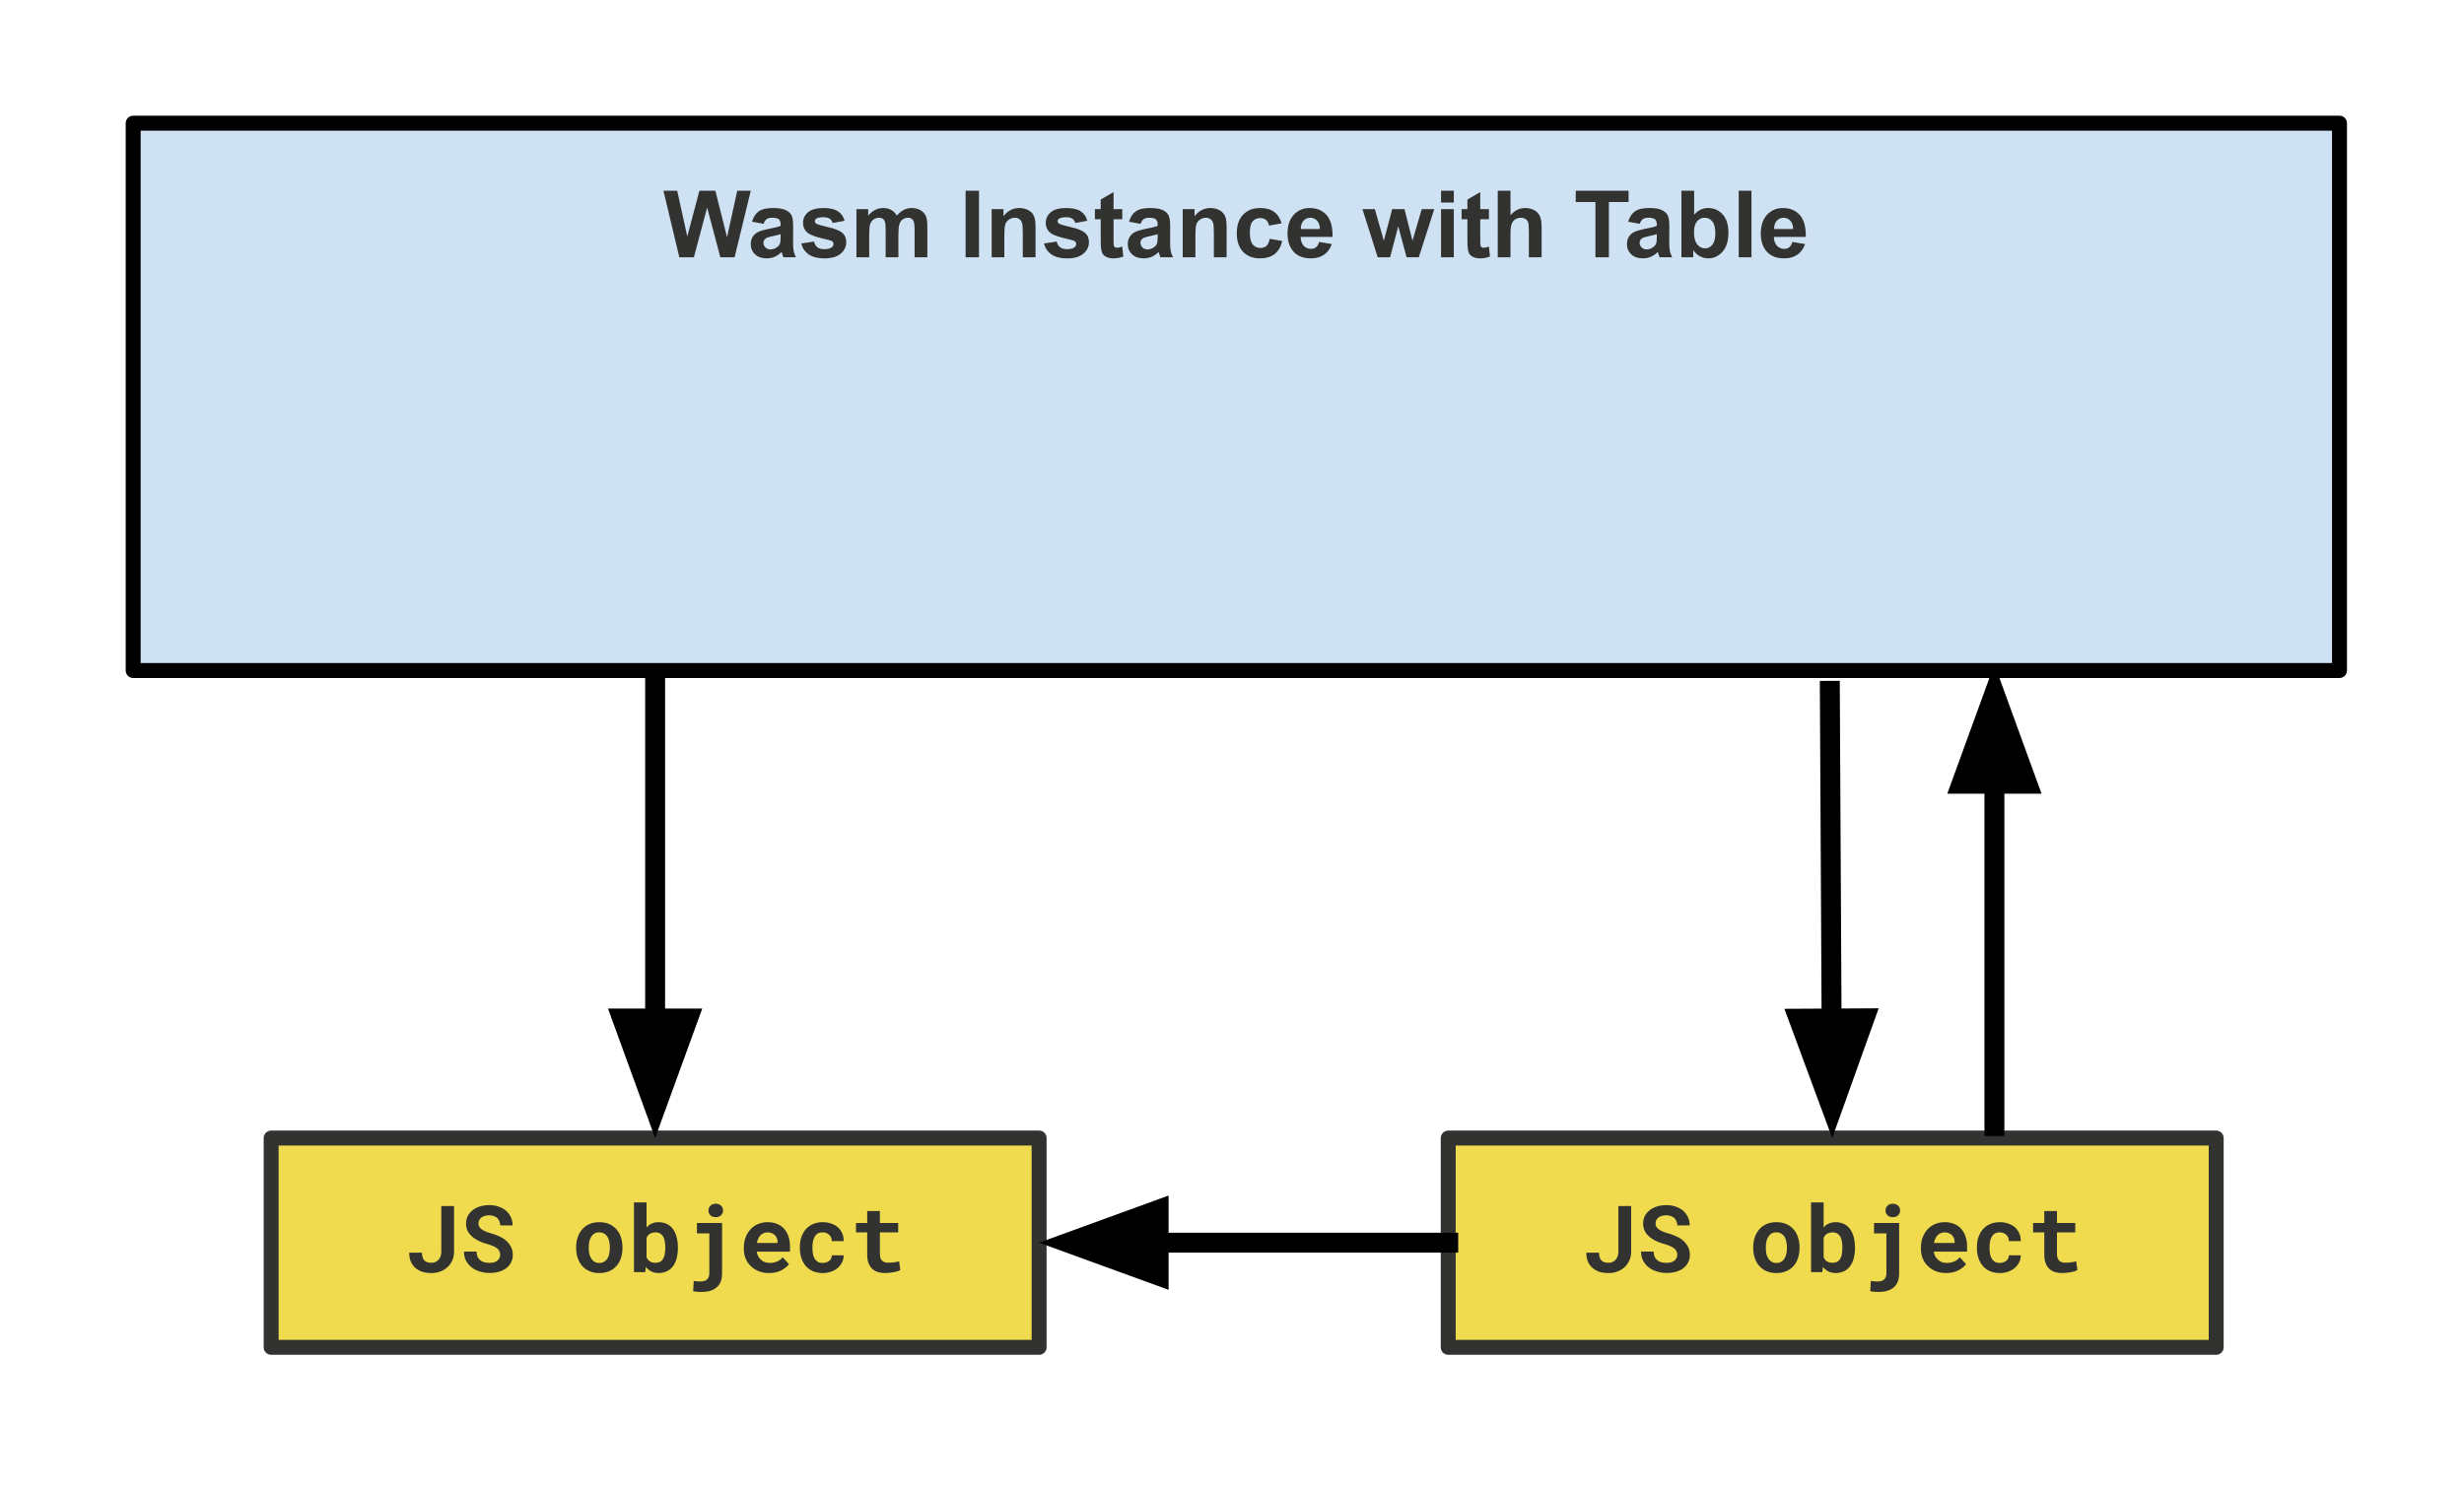 <?xml version="1.0" encoding="UTF-8" standalone="no"?>
<svg
   version="1.1"
   viewBox="0 0 494.66 299.927"
   fill="none"
   stroke="none"
   stroke-linecap="square"
   stroke-miterlimit="10"
   id="svg51"
   sodipodi:docname="cycle2.svg"
   width="494.66"
   height="299.927"
   inkscape:version="1.2.2 (b0a8486541, 2022-12-01)"
   xmlns:inkscape="http://www.inkscape.org/namespaces/inkscape"
   xmlns:sodipodi="http://sodipodi.sourceforge.net/DTD/sodipodi-0.dtd"
   xmlns="http://www.w3.org/2000/svg"
   xmlns:svg="http://www.w3.org/2000/svg">
  <defs
     id="defs55" />
  <sodipodi:namedview
     id="namedview53"
     pagecolor="#ffffff"
     bordercolor="#666666"
     borderopacity="1.0"
     inkscape:showpageshadow="2"
     inkscape:pageopacity="0.0"
     inkscape:pagecheckerboard="0"
     inkscape:deskcolor="#d1d1d1"
     showgrid="false"
     inkscape:zoom="1.1942822"
     inkscape:cx="286.78313"
     inkscape:cy="276.3166"
     inkscape:window-width="1920"
     inkscape:window-height="995"
     inkscape:window-x="0"
     inkscape:window-y="0"
     inkscape:window-maximized="1"
     inkscape:current-layer="svg51" />
  <clipPath
     id="p.0">
    <path
       d="M 0,0 H 800 V 600 H 0 Z"
       clip-rule="nonzero"
       id="path2" />
  </clipPath>
  <g
     clip-path="url(#p.0)"
     id="g49"
     transform="translate(-115.632,-23.506)">
    <path
       fill="#000000"
       fill-opacity="0"
       d="M 115.632,23.506 H 610.291 V 323.433 H 115.632 Z"
       fill-rule="evenodd"
       id="path5"
       style="stroke-width:0.556" />
    <path
       fill="#cfe2f3"
       d="M 142.367,48.241 H 585.297 V 158.131 H 142.367 Z"
       fill-rule="evenodd"
       id="path7" />
    <path
       stroke="#000000"
       stroke-width="3"
       stroke-linejoin="round"
       stroke-linecap="butt"
       d="M 142.367,48.241 H 585.297 V 158.131 H 142.367 Z"
       fill-rule="evenodd"
       id="path9" />
    <path
       fill="#323330"
       d="m 252.011,75.161 -3.188,-13.359 h 2.766 l 2.016,9.172 2.438,-9.172 h 3.203 l 2.344,9.328 2.047,-9.328 h 2.719 l -3.25,13.359 h -2.859 l -2.656,-9.984 -2.656,9.984 z m 16.916,-6.719 -2.328,-0.422 q 0.406,-1.406 1.359,-2.078 0.953,-0.672 2.844,-0.672 1.703,0 2.547,0.406 0.844,0.406 1.172,1.031 0.344,0.625 0.344,2.281 l -0.016,3 q 0,1.266 0.109,1.875 0.125,0.609 0.469,1.297 h -2.531 q -0.109,-0.25 -0.25,-0.75 -0.062,-0.234 -0.094,-0.312 -0.656,0.641 -1.406,0.969 -0.734,0.312 -1.594,0.312 -1.484,0 -2.344,-0.812 -0.859,-0.812 -0.859,-2.047 0,-0.828 0.391,-1.469 0.391,-0.641 1.094,-0.969 0.703,-0.344 2.031,-0.609 1.797,-0.328 2.484,-0.625 v -0.25 q 0,-0.75 -0.359,-1.062 -0.359,-0.312 -1.375,-0.312 -0.688,0 -1.078,0.281 -0.375,0.266 -0.609,0.938 z m 3.422,2.078 q -0.484,0.156 -1.562,0.391 -1.062,0.219 -1.391,0.438 -0.5,0.359 -0.5,0.906 0,0.531 0.406,0.938 0.406,0.391 1.016,0.391 0.703,0 1.328,-0.469 0.469,-0.344 0.609,-0.844 0.094,-0.328 0.094,-1.25 z m 4.141,1.875 2.562,-0.391 q 0.172,0.75 0.672,1.141 0.5,0.391 1.406,0.391 0.984,0 1.484,-0.375 0.344,-0.25 0.344,-0.672 0,-0.297 -0.188,-0.484 -0.188,-0.188 -0.859,-0.344 -3.094,-0.688 -3.922,-1.25 -1.141,-0.781 -1.141,-2.172 0,-1.266 0.984,-2.109 1,-0.859 3.078,-0.859 1.984,0 2.953,0.656 0.969,0.641 1.328,1.906 l -2.406,0.438 q -0.156,-0.562 -0.594,-0.859 -0.422,-0.297 -1.234,-0.297 -1,0 -1.438,0.281 -0.297,0.203 -0.297,0.516 0,0.266 0.25,0.469 0.344,0.25 2.391,0.719 2.047,0.453 2.859,1.141 0.797,0.672 0.797,1.891 0,1.344 -1.109,2.297 -1.109,0.953 -3.281,0.953 -1.984,0 -3.141,-0.797 -1.141,-0.812 -1.5,-2.188 z m 11.079,-6.906 h 2.359 v 1.312 q 1.266,-1.531 3.016,-1.531 0.938,0 1.609,0.391 0.688,0.375 1.125,1.141 0.641,-0.766 1.375,-1.141 0.75,-0.391 1.578,-0.391 1.062,0 1.797,0.438 0.75,0.422 1.109,1.266 0.266,0.625 0.266,2 v 6.188 h -2.562 v -5.531 q 0,-1.438 -0.266,-1.859 -0.344,-0.547 -1.094,-0.547 -0.531,0 -1.016,0.328 -0.469,0.328 -0.672,0.969 -0.203,0.625 -0.203,2 v 4.641 h -2.562 v -5.297 q 0,-1.422 -0.141,-1.828 -0.141,-0.406 -0.422,-0.609 -0.281,-0.203 -0.781,-0.203 -0.594,0 -1.062,0.328 -0.469,0.312 -0.688,0.922 -0.203,0.594 -0.203,1.984 v 4.703 h -2.562 z m 21.912,9.672 V 61.802 h 2.688 V 75.161 Z m 14.043,0 h -2.562 v -4.938 q 0,-1.562 -0.172,-2.016 -0.156,-0.469 -0.531,-0.719 -0.359,-0.266 -0.875,-0.266 -0.672,0 -1.203,0.375 -0.531,0.359 -0.734,0.969 -0.188,0.594 -0.188,2.219 v 4.375 h -2.547 v -9.672 h 2.375 v 1.422 q 1.266,-1.641 3.188,-1.641 0.844,0 1.547,0.312 0.703,0.297 1.062,0.781 0.359,0.469 0.5,1.078 0.141,0.594 0.141,1.703 z m 1.693,-2.766 2.562,-0.391 q 0.172,0.75 0.672,1.141 0.5,0.391 1.406,0.391 0.984,0 1.484,-0.375 0.344,-0.25 0.344,-0.672 0,-0.297 -0.188,-0.484 -0.188,-0.188 -0.859,-0.344 -3.094,-0.688 -3.922,-1.25 -1.141,-0.781 -1.141,-2.172 0,-1.266 0.984,-2.109 1,-0.859 3.078,-0.859 1.984,0 2.953,0.656 0.969,0.641 1.328,1.906 l -2.406,0.438 q -0.156,-0.562 -0.594,-0.859 -0.422,-0.297 -1.234,-0.297 -1,0 -1.438,0.281 -0.297,0.203 -0.297,0.516 0,0.266 0.25,0.469 0.344,0.25 2.391,0.719 2.047,0.453 2.859,1.141 0.797,0.672 0.797,1.891 0,1.344 -1.109,2.297 -1.109,0.953 -3.281,0.953 -1.984,0 -3.141,-0.797 -1.141,-0.812 -1.5,-2.188 z m 15.719,-6.906 v 2.031 h -1.75 v 3.906 q 0,1.188 0.047,1.391 0.047,0.188 0.219,0.312 0.188,0.125 0.438,0.125 0.359,0 1.031,-0.25 l 0.219,2 q -0.891,0.375 -2.016,0.375 -0.703,0 -1.266,-0.234 -0.547,-0.234 -0.812,-0.594 -0.25,-0.375 -0.344,-1 -0.094,-0.453 -0.094,-1.812 v -4.219 h -1.172 v -2.031 h 1.172 V 63.568 l 2.578,-1.5 v 3.422 z m 3.681,2.953 -2.328,-0.422 q 0.406,-1.406 1.359,-2.078 0.953,-0.672 2.844,-0.672 1.703,0 2.547,0.406 0.844,0.406 1.172,1.031 0.344,0.625 0.344,2.281 l -0.016,3 q 0,1.266 0.109,1.875 0.125,0.609 0.469,1.297 h -2.531 q -0.109,-0.25 -0.25,-0.75 -0.062,-0.234 -0.094,-0.312 -0.656,0.641 -1.406,0.969 -0.734,0.312 -1.594,0.312 -1.484,0 -2.344,-0.812 -0.859,-0.812 -0.859,-2.047 0,-0.828 0.391,-1.469 0.391,-0.641 1.094,-0.969 0.703,-0.344 2.031,-0.609 1.797,-0.328 2.484,-0.625 v -0.25 q 0,-0.75 -0.359,-1.062 -0.359,-0.312 -1.375,-0.312 -0.688,0 -1.078,0.281 -0.375,0.266 -0.609,0.938 z m 3.422,2.078 q -0.484,0.156 -1.562,0.391 -1.062,0.219 -1.391,0.438 -0.5,0.359 -0.5,0.906 0,0.531 0.406,0.938 0.406,0.391 1.016,0.391 0.703,0 1.328,-0.469 0.469,-0.344 0.609,-0.844 0.094,-0.328 0.094,-1.25 z m 13.844,4.641 h -2.562 v -4.938 q 0,-1.562 -0.172,-2.016 -0.156,-0.469 -0.531,-0.719 -0.359,-0.266 -0.875,-0.266 -0.672,0 -1.203,0.375 -0.531,0.359 -0.734,0.969 -0.188,0.594 -0.188,2.219 v 4.375 h -2.547 v -9.672 h 2.375 v 1.422 q 1.266,-1.641 3.188,-1.641 0.844,0 1.547,0.312 0.703,0.297 1.062,0.781 0.359,0.469 0.5,1.078 0.141,0.594 0.141,1.703 z m 11.037,-6.812 -2.531,0.453 q -0.125,-0.75 -0.578,-1.125 -0.453,-0.391 -1.172,-0.391 -0.953,0 -1.531,0.656 -0.562,0.656 -0.562,2.203 0,1.734 0.578,2.438 0.578,0.703 1.547,0.703 0.734,0 1.203,-0.406 0.469,-0.422 0.656,-1.422 l 2.516,0.422 q -0.391,1.734 -1.516,2.625 -1.109,0.875 -2.969,0.875 -2.125,0 -3.391,-1.328 -1.25,-1.344 -1.25,-3.719 0,-2.391 1.266,-3.719 1.266,-1.344 3.422,-1.344 1.766,0 2.797,0.766 1.047,0.75 1.516,2.312 z m 7.532,3.734 L 383,72.505 q -0.484,1.406 -1.547,2.141 -1.062,0.734 -2.656,0.734 -2.516,0 -3.734,-1.656 -0.953,-1.312 -0.953,-3.328 0,-2.406 1.25,-3.766 1.266,-1.359 3.188,-1.359 2.156,0 3.406,1.422 1.25,1.422 1.188,4.375 h -6.406 q 0.031,1.141 0.609,1.781 0.594,0.625 1.484,0.625 0.594,0 1,-0.328 0.422,-0.328 0.625,-1.062 z m 0.156,-2.594 q -0.031,-1.109 -0.578,-1.688 -0.547,-0.578 -1.328,-0.578 -0.844,0 -1.391,0.609 -0.547,0.609 -0.531,1.656 z m 11.606,5.672 -3.062,-9.672 h 2.484 l 1.812,6.344 1.672,-6.344 h 2.469 l 1.609,6.344 1.859,-6.344 h 2.516 l -3.109,9.672 h -2.453 l -1.672,-6.219 -1.641,6.219 z m 12.715,-10.984 v -2.375 h 2.562 v 2.375 z m 0,10.984 v -9.672 h 2.562 v 9.672 z m 9.621,-9.672 v 2.031 h -1.75 v 3.906 q 0,1.188 0.047,1.391 0.047,0.188 0.219,0.312 0.188,0.125 0.438,0.125 0.359,0 1.031,-0.25 l 0.219,2 q -0.891,0.375 -2.016,0.375 -0.703,0 -1.266,-0.234 -0.547,-0.234 -0.812,-0.594 -0.25,-0.375 -0.344,-1 -0.094,-0.453 -0.094,-1.812 v -4.219 h -1.172 v -2.031 h 1.172 V 63.568 l 2.578,-1.5 v 3.422 z m 4.322,-3.688 v 4.922 q 1.234,-1.453 2.953,-1.453 0.891,0 1.594,0.328 0.719,0.328 1.078,0.844 0.359,0.5 0.484,1.125 0.141,0.609 0.141,1.922 v 5.672 h -2.562 v -5.109 q 0,-1.516 -0.156,-1.922 -0.141,-0.422 -0.516,-0.656 -0.359,-0.25 -0.906,-0.25 -0.641,0 -1.141,0.312 -0.5,0.312 -0.734,0.938 -0.234,0.625 -0.234,1.844 v 4.844 h -2.562 V 61.802 Z M 435.921,75.161 V 64.068 h -3.953 v -2.266 h 10.609 v 2.266 h -3.953 v 11.094 z m 8.901,-6.719 -2.328,-0.422 q 0.406,-1.406 1.359,-2.078 0.953,-0.672 2.844,-0.672 1.703,0 2.547,0.406 0.844,0.406 1.172,1.031 0.344,0.625 0.344,2.281 l -0.016,3 q 0,1.266 0.109,1.875 0.125,0.609 0.469,1.297 h -2.531 q -0.109,-0.25 -0.25,-0.75 -0.062,-0.234 -0.094,-0.312 -0.656,0.641 -1.406,0.969 -0.734,0.312 -1.594,0.312 -1.484,0 -2.344,-0.812 -0.859,-0.812 -0.859,-2.047 0,-0.828 0.391,-1.469 0.391,-0.641 1.094,-0.969 0.703,-0.344 2.031,-0.609 1.797,-0.328 2.484,-0.625 v -0.25 q 0,-0.75 -0.359,-1.062 -0.359,-0.312 -1.375,-0.312 -0.688,0 -1.078,0.281 -0.375,0.266 -0.609,0.938 z m 3.422,2.078 q -0.484,0.156 -1.562,0.391 -1.062,0.219 -1.391,0.438 -0.5,0.359 -0.5,0.906 0,0.531 0.406,0.938 0.406,0.391 1.016,0.391 0.703,0 1.328,-0.469 0.469,-0.344 0.609,-0.844 0.094,-0.328 0.094,-1.25 z m 4.938,4.641 V 61.802 h 2.562 v 4.812 q 1.172,-1.344 2.797,-1.344 1.766,0 2.922,1.281 1.156,1.281 1.156,3.672 0,2.484 -1.188,3.828 -1.172,1.328 -2.859,1.328 -0.828,0 -1.641,-0.406 -0.797,-0.422 -1.375,-1.234 v 1.422 z m 2.531,-5.047 q 0,1.5 0.484,2.219 0.656,1.031 1.766,1.031 0.844,0 1.438,-0.719 0.594,-0.734 0.594,-2.297 0,-1.656 -0.609,-2.391 -0.594,-0.734 -1.531,-0.734 -0.922,0 -1.531,0.719 -0.609,0.719 -0.609,2.172 z m 8.974,5.047 V 61.802 h 2.562 V 75.161 Z m 10.777,-3.078 2.547,0.422 q -0.484,1.406 -1.547,2.141 -1.062,0.734 -2.656,0.734 -2.516,0 -3.734,-1.656 -0.953,-1.312 -0.953,-3.328 0,-2.406 1.25,-3.766 1.266,-1.359 3.188,-1.359 2.156,0 3.406,1.422 1.25,1.422 1.188,4.375 h -6.406 q 0.031,1.141 0.609,1.781 0.594,0.625 1.484,0.625 0.594,0 1,-0.328 0.422,-0.328 0.625,-1.062 z m 0.156,-2.594 q -0.031,-1.109 -0.578,-1.688 -0.547,-0.578 -1.328,-0.578 -0.844,0 -1.391,0.609 -0.547,0.609 -0.531,1.656 z"
       fill-rule="nonzero"
       id="path11" />
    <path
       fill="#f0db4f"
       d="m 170.066,252 h 154.173 v 42.016 H 170.066 Z"
       fill-rule="evenodd"
       id="path13" />
    <path
       stroke="#323330"
       stroke-width="3"
       stroke-linejoin="round"
       stroke-linecap="butt"
       d="m 170.066,252 h 154.173 v 42.016 H 170.066 Z"
       fill-rule="evenodd"
       id="path15" />
    <path
       fill="#323330"
       d="m 204.225,265.654 v 9.188 q 0,0.469 -0.141,0.875 -0.141,0.406 -0.391,0.703 -0.266,0.281 -0.625,0.453 -0.359,0.172 -0.797,0.172 -0.547,0 -0.938,-0.141 -0.375,-0.156 -0.625,-0.453 -0.172,-0.25 -0.266,-0.594 -0.094,-0.359 -0.094,-0.844 h -2.562 q 0,1.031 0.328,1.797 0.328,0.766 0.922,1.266 0.578,0.516 1.391,0.781 0.828,0.25 1.844,0.25 0.938,0 1.766,-0.312 0.828,-0.312 1.438,-0.875 0.609,-0.562 0.953,-1.344 0.359,-0.781 0.359,-1.734 v -9.188 z m 11.821,9.797 q 0,0.359 -0.156,0.656 -0.141,0.297 -0.406,0.5 -0.281,0.219 -0.672,0.344 -0.391,0.109 -0.906,0.109 -0.578,0 -1.062,-0.125 -0.469,-0.125 -0.797,-0.406 -0.359,-0.266 -0.547,-0.688 -0.188,-0.438 -0.203,-1.047 h -2.516 q 0,1.031 0.391,1.797 0.406,0.766 1.078,1.328 0.719,0.578 1.688,0.875 0.984,0.297 1.969,0.297 1.016,0 1.859,-0.234 0.859,-0.25 1.484,-0.719 0.625,-0.469 0.969,-1.141 0.359,-0.688 0.359,-1.562 0,-1 -0.469,-1.781 -0.469,-0.781 -1.25,-1.359 -0.516,-0.359 -1.141,-0.625 -0.625,-0.281 -1.297,-0.469 -0.641,-0.172 -1.156,-0.375 -0.5,-0.203 -0.844,-0.438 -0.359,-0.234 -0.547,-0.531 -0.188,-0.312 -0.188,-0.688 0,-0.359 0.141,-0.656 0.141,-0.312 0.406,-0.531 0.281,-0.219 0.672,-0.344 0.406,-0.125 0.906,-0.125 0.562,0 0.969,0.156 0.422,0.141 0.703,0.406 0.266,0.281 0.406,0.656 0.156,0.375 0.172,0.812 h 2.484 q 0,-0.891 -0.344,-1.641 -0.344,-0.75 -0.953,-1.297 -0.625,-0.531 -1.484,-0.828 -0.859,-0.312 -1.906,-0.312 -1,0 -1.859,0.266 -0.859,0.266 -1.484,0.75 -0.625,0.484 -0.984,1.172 -0.344,0.672 -0.344,1.516 0,0.719 0.266,1.344 0.266,0.625 0.797,1.125 0.531,0.516 1.359,0.953 0.828,0.422 1.938,0.719 0.703,0.188 1.172,0.422 0.484,0.219 0.797,0.484 0.281,0.266 0.406,0.578 0.125,0.312 0.125,0.656 z m 15.251,-1.547 v 0.188 q 0,1.078 0.312,2 0.312,0.922 0.906,1.594 0.594,0.672 1.453,1.047 0.875,0.375 2,0.375 1.094,0 1.953,-0.375 0.875,-0.375 1.469,-1.047 0.594,-0.672 0.891,-1.594 0.312,-0.922 0.312,-2 v -0.188 q 0,-1.078 -0.312,-1.984 -0.297,-0.922 -0.891,-1.594 -0.609,-0.688 -1.469,-1.062 -0.859,-0.375 -1.984,-0.375 -1.109,0 -1.969,0.375 -0.859,0.375 -1.453,1.062 -0.594,0.672 -0.906,1.594 -0.312,0.906 -0.312,1.984 z m 2.531,0.188 v -0.188 q 0,-0.609 0.109,-1.141 0.125,-0.547 0.391,-0.953 0.25,-0.406 0.641,-0.641 0.406,-0.234 0.969,-0.234 0.578,0 0.969,0.234 0.406,0.234 0.672,0.641 0.234,0.406 0.359,0.953 0.125,0.531 0.125,1.141 v 0.188 q 0,0.625 -0.125,1.172 -0.125,0.531 -0.359,0.938 -0.266,0.406 -0.672,0.641 -0.391,0.234 -0.938,0.234 -0.578,0 -0.984,-0.234 -0.406,-0.234 -0.656,-0.641 -0.266,-0.406 -0.391,-0.938 -0.109,-0.547 -0.109,-1.172 z m 17.899,0 v -0.188 q 0,-0.891 -0.172,-1.672 -0.156,-0.797 -0.484,-1.422 -0.203,-0.391 -0.484,-0.719 -0.266,-0.344 -0.609,-0.578 -0.422,-0.297 -0.953,-0.453 -0.531,-0.172 -1.172,-0.172 -0.453,0 -0.859,0.094 -0.391,0.094 -0.734,0.281 -0.234,0.125 -0.453,0.312 -0.203,0.172 -0.375,0.375 v -5.031 h -2.531 v 14 h 2.266 l 0.125,-1.047 q 0.156,0.203 0.328,0.375 0.172,0.156 0.375,0.297 0.375,0.281 0.844,0.422 0.469,0.141 1.047,0.141 0.625,0 1.141,-0.172 0.531,-0.156 0.953,-0.453 0.453,-0.312 0.797,-0.797 0.344,-0.484 0.562,-1.078 0.188,-0.531 0.281,-1.172 0.109,-0.641 0.109,-1.344 z m -2.531,-0.188 v 0.188 q 0,0.375 -0.047,0.734 -0.031,0.359 -0.094,0.656 -0.094,0.406 -0.281,0.734 -0.172,0.328 -0.453,0.531 -0.203,0.141 -0.484,0.219 -0.266,0.078 -0.594,0.078 -0.391,0 -0.703,-0.078 -0.297,-0.094 -0.531,-0.266 -0.188,-0.141 -0.328,-0.328 -0.141,-0.188 -0.25,-0.406 v -3.938 q 0.078,-0.172 0.172,-0.312 0.109,-0.156 0.219,-0.281 0.25,-0.234 0.594,-0.359 0.344,-0.141 0.812,-0.141 0.328,0 0.594,0.078 0.266,0.078 0.469,0.234 0.328,0.25 0.484,0.547 0.156,0.297 0.266,0.672 0.078,0.312 0.109,0.688 0.047,0.359 0.047,0.75 z m 6.352,-4.844 v 2.078 h 2.484 v 8.016 q 0,0.469 -0.141,0.781 -0.125,0.312 -0.359,0.5 -0.234,0.203 -0.562,0.281 -0.312,0.078 -0.688,0.078 -0.094,0 -0.281,0 -0.188,0 -0.375,-0.031 -0.219,0 -0.422,-0.031 -0.188,-0.016 -0.297,-0.047 l -0.125,2.062 q 0.172,0.031 0.328,0.062 0.172,0.031 0.344,0.047 0.234,0.031 0.469,0.031 0.25,0.016 0.484,0.016 1,0 1.766,-0.219 0.781,-0.219 1.312,-0.688 0.547,-0.453 0.828,-1.156 0.281,-0.703 0.281,-1.688 v -10.094 z m 2.313,-2.516 q 0,0.578 0.391,0.969 0.406,0.375 1.062,0.375 0.672,0 1.062,-0.375 0.406,-0.375 0.406,-0.969 0,-0.594 -0.406,-0.969 -0.391,-0.391 -1.062,-0.391 -0.672,0 -1.062,0.406 -0.391,0.391 -0.391,0.953 z m 12.149,12.562 q 1.438,0 2.484,-0.547 1.047,-0.562 1.531,-1.25 l -1.266,-1.375 q -0.438,0.578 -1.141,0.859 -0.703,0.281 -1.453,0.281 -0.531,0 -0.984,-0.156 -0.438,-0.172 -0.781,-0.484 -0.328,-0.281 -0.531,-0.641 -0.203,-0.359 -0.328,-0.953 v -0.031 h 6.688 v -1.078 q 0,-1.078 -0.312,-1.969 -0.297,-0.906 -0.875,-1.547 -0.578,-0.641 -1.422,-0.984 -0.828,-0.344 -1.891,-0.344 -1.031,0 -1.906,0.375 -0.875,0.359 -1.5,1.031 -0.641,0.688 -1,1.625 -0.359,0.922 -0.359,2.047 v 0.375 q 0,0.984 0.359,1.859 0.359,0.875 1.031,1.5 0.656,0.656 1.578,1.031 0.938,0.375 2.078,0.375 z m -0.297,-8.172 q 0.484,0 0.844,0.156 0.375,0.141 0.625,0.391 0.266,0.266 0.406,0.625 0.141,0.359 0.141,0.75 v 0.203 h -4.141 q 0.078,-0.484 0.266,-0.875 0.188,-0.391 0.453,-0.672 0.266,-0.281 0.625,-0.422 0.359,-0.156 0.781,-0.156 z m 11.071,6.141 q -0.609,0 -1,-0.234 -0.391,-0.25 -0.625,-0.656 -0.234,-0.406 -0.328,-0.938 -0.094,-0.531 -0.094,-1.109 v -0.281 q 0,-0.562 0.094,-1.078 0.109,-0.531 0.344,-0.953 0.219,-0.406 0.609,-0.641 0.391,-0.25 1,-0.25 0.406,0 0.75,0.141 0.344,0.141 0.594,0.375 0.25,0.234 0.375,0.562 0.125,0.328 0.109,0.688 h 2.391 q 0.016,-0.875 -0.297,-1.578 -0.312,-0.703 -0.859,-1.203 -0.562,-0.484 -1.344,-0.75 -0.766,-0.281 -1.688,-0.281 -1.141,0 -2,0.391 -0.859,0.391 -1.438,1.062 -0.578,0.672 -0.875,1.578 -0.297,0.906 -0.297,1.938 v 0.281 q 0,1.031 0.297,1.938 0.297,0.906 0.875,1.594 0.578,0.672 1.438,1.062 0.875,0.375 2.016,0.375 0.859,0 1.609,-0.266 0.766,-0.266 1.344,-0.734 0.562,-0.484 0.891,-1.141 0.344,-0.656 0.328,-1.422 h -2.391 q 0.016,0.344 -0.125,0.641 -0.141,0.281 -0.391,0.469 -0.25,0.203 -0.594,0.312 -0.344,0.109 -0.719,0.109 z m 11.492,-10.422 h -2.547 v 2.406 h -2.25 v 1.875 h 2.25 v 4.484 q 0,0.969 0.25,1.672 0.266,0.688 0.734,1.141 0.469,0.453 1.125,0.672 0.672,0.203 1.484,0.203 0.406,0 0.844,-0.047 0.438,-0.031 0.828,-0.109 0.406,-0.062 0.766,-0.172 0.359,-0.125 0.609,-0.281 l -0.234,-1.734 q -0.172,0.047 -0.422,0.094 -0.234,0.047 -0.516,0.078 -0.281,0.047 -0.594,0.078 -0.297,0.016 -0.594,0.016 -0.391,0 -0.719,-0.078 -0.328,-0.094 -0.547,-0.312 -0.234,-0.219 -0.359,-0.578 -0.109,-0.359 -0.109,-0.891 v -4.234 h 3.672 v -1.875 h -3.672 z"
       fill-rule="nonzero"
       id="path17" />
    <path
       fill="#000000"
       fill-opacity="0"
       d="M 247.152,160.063 V 252"
       fill-rule="evenodd"
       id="path19" />
    <path
       stroke="#000000"
       stroke-width="4"
       stroke-linejoin="round"
       stroke-linecap="butt"
       d="M 247.152,160.063 V 228"
       fill-rule="evenodd"
       id="path21" />
    <path
       fill="#000000"
       stroke="#000000"
       stroke-width="4"
       stroke-linecap="butt"
       d="m 240.545,228 6.607,18.152 L 253.759,228 Z"
       fill-rule="evenodd"
       id="path23" />
    <path
       fill="#f0db4f"
       d="m 406.37,252 h 154.173 v 42.016 H 406.37 Z"
       fill-rule="evenodd"
       id="path25" />
    <path
       stroke="#323330"
       stroke-width="3"
       stroke-linejoin="round"
       stroke-linecap="butt"
       d="m 406.37,252 h 154.173 v 42.016 H 406.37 Z"
       fill-rule="evenodd"
       id="path27" />
    <path
       fill="#323330"
       d="m 440.53,265.654 v 9.188 q 0,0.469 -0.141,0.875 -0.141,0.406 -0.391,0.703 -0.266,0.281 -0.625,0.453 -0.359,0.172 -0.797,0.172 -0.547,0 -0.938,-0.141 -0.375,-0.156 -0.625,-0.453 -0.172,-0.25 -0.266,-0.594 -0.094,-0.359 -0.094,-0.844 h -2.562 q 0,1.031 0.328,1.797 0.328,0.766 0.922,1.266 0.578,0.516 1.391,0.781 0.828,0.25 1.844,0.25 0.938,0 1.766,-0.312 0.828,-0.312 1.438,-0.875 0.609,-0.562 0.953,-1.344 0.359,-0.781 0.359,-1.734 v -9.188 z m 11.821,9.797 q 0,0.359 -0.156,0.656 -0.141,0.297 -0.406,0.5 -0.281,0.219 -0.672,0.344 -0.391,0.109 -0.906,0.109 -0.578,0 -1.062,-0.125 -0.469,-0.125 -0.797,-0.406 -0.359,-0.266 -0.547,-0.688 -0.188,-0.438 -0.203,-1.047 h -2.516 q 0,1.031 0.391,1.797 0.406,0.766 1.078,1.328 0.719,0.578 1.688,0.875 0.984,0.297 1.969,0.297 1.016,0 1.859,-0.234 0.859,-0.25 1.484,-0.719 0.625,-0.469 0.969,-1.141 0.359,-0.688 0.359,-1.562 0,-1 -0.469,-1.781 -0.469,-0.781 -1.25,-1.359 -0.516,-0.359 -1.141,-0.625 -0.625,-0.281 -1.297,-0.469 -0.641,-0.172 -1.156,-0.375 -0.5,-0.203 -0.844,-0.438 -0.359,-0.234 -0.547,-0.531 -0.188,-0.312 -0.188,-0.688 0,-0.359 0.141,-0.656 0.141,-0.312 0.406,-0.531 0.281,-0.219 0.672,-0.344 0.406,-0.125 0.906,-0.125 0.562,0 0.969,0.156 0.422,0.141 0.703,0.406 0.266,0.281 0.406,0.656 0.156,0.375 0.172,0.812 h 2.484 q 0,-0.891 -0.344,-1.641 -0.344,-0.75 -0.953,-1.297 -0.625,-0.531 -1.484,-0.828 -0.859,-0.312 -1.906,-0.312 -1,0 -1.859,0.266 -0.859,0.266 -1.484,0.75 -0.625,0.484 -0.984,1.172 -0.344,0.672 -0.344,1.516 0,0.719 0.266,1.344 0.266,0.625 0.797,1.125 0.531,0.516 1.359,0.953 0.828,0.422 1.938,0.719 0.703,0.188 1.172,0.422 0.484,0.219 0.797,0.484 0.281,0.266 0.406,0.578 0.125,0.312 0.125,0.656 z m 15.251,-1.547 v 0.188 q 0,1.078 0.312,2 0.312,0.922 0.906,1.594 0.594,0.672 1.453,1.047 0.875,0.375 2,0.375 1.094,0 1.953,-0.375 0.875,-0.375 1.469,-1.047 0.594,-0.672 0.891,-1.594 0.312,-0.922 0.312,-2 v -0.188 q 0,-1.078 -0.312,-1.984 -0.297,-0.922 -0.891,-1.594 -0.609,-0.688 -1.469,-1.062 -0.859,-0.375 -1.984,-0.375 -1.109,0 -1.969,0.375 -0.859,0.375 -1.453,1.062 -0.594,0.672 -0.906,1.594 -0.312,0.906 -0.312,1.984 z m 2.531,0.188 v -0.188 q 0,-0.609 0.109,-1.141 0.125,-0.547 0.391,-0.953 0.25,-0.406 0.641,-0.641 0.406,-0.234 0.969,-0.234 0.578,0 0.969,0.234 0.406,0.234 0.672,0.641 0.234,0.406 0.359,0.953 0.125,0.531 0.125,1.141 v 0.188 q 0,0.625 -0.125,1.172 -0.125,0.531 -0.359,0.938 -0.266,0.406 -0.672,0.641 -0.391,0.234 -0.938,0.234 -0.578,0 -0.984,-0.234 -0.406,-0.234 -0.656,-0.641 -0.266,-0.406 -0.391,-0.938 -0.109,-0.547 -0.109,-1.172 z m 17.899,0 v -0.188 q 0,-0.891 -0.172,-1.672 -0.156,-0.797 -0.484,-1.422 -0.203,-0.391 -0.484,-0.719 -0.266,-0.344 -0.609,-0.578 -0.422,-0.297 -0.953,-0.453 -0.531,-0.172 -1.172,-0.172 -0.453,0 -0.859,0.094 -0.391,0.094 -0.734,0.281 -0.234,0.125 -0.453,0.312 -0.203,0.172 -0.375,0.375 v -5.031 h -2.531 v 14 h 2.266 l 0.125,-1.047 q 0.156,0.203 0.328,0.375 0.172,0.156 0.375,0.297 0.375,0.281 0.844,0.422 0.469,0.141 1.047,0.141 0.625,0 1.141,-0.172 0.531,-0.156 0.953,-0.453 0.453,-0.312 0.797,-0.797 0.344,-0.484 0.562,-1.078 0.188,-0.531 0.281,-1.172 0.109,-0.641 0.109,-1.344 z m -2.531,-0.188 v 0.188 q 0,0.375 -0.047,0.734 -0.031,0.359 -0.094,0.656 -0.094,0.406 -0.281,0.734 -0.172,0.328 -0.453,0.531 -0.203,0.141 -0.484,0.219 -0.266,0.078 -0.594,0.078 -0.391,0 -0.703,-0.078 -0.297,-0.094 -0.531,-0.266 -0.188,-0.141 -0.328,-0.328 -0.141,-0.188 -0.25,-0.406 v -3.938 q 0.078,-0.172 0.172,-0.312 0.109,-0.156 0.219,-0.281 0.25,-0.234 0.594,-0.359 0.344,-0.141 0.812,-0.141 0.328,0 0.594,0.078 0.266,0.078 0.469,0.234 0.328,0.25 0.484,0.547 0.156,0.297 0.266,0.672 0.078,0.312 0.109,0.688 0.047,0.359 0.047,0.75 z m 6.352,-4.844 v 2.078 h 2.484 v 8.016 q 0,0.469 -0.141,0.781 -0.125,0.312 -0.359,0.5 -0.234,0.203 -0.562,0.281 -0.312,0.078 -0.688,0.078 -0.094,0 -0.281,0 -0.188,0 -0.375,-0.031 -0.219,0 -0.422,-0.031 -0.188,-0.016 -0.297,-0.047 l -0.125,2.062 q 0.172,0.031 0.328,0.062 0.172,0.031 0.344,0.047 0.234,0.031 0.469,0.031 0.25,0.016 0.484,0.016 1,0 1.766,-0.219 0.781,-0.219 1.312,-0.688 0.547,-0.453 0.828,-1.156 0.281,-0.703 0.281,-1.688 v -10.094 z m 2.312,-2.516 q 0,0.578 0.391,0.969 0.406,0.375 1.062,0.375 0.672,0 1.062,-0.375 0.406,-0.375 0.406,-0.969 0,-0.594 -0.406,-0.969 -0.391,-0.391 -1.062,-0.391 -0.672,0 -1.062,0.406 -0.391,0.391 -0.391,0.953 z m 12.149,12.562 q 1.438,0 2.484,-0.547 1.047,-0.562 1.531,-1.25 l -1.266,-1.375 q -0.438,0.578 -1.141,0.859 -0.703,0.281 -1.453,0.281 -0.531,0 -0.984,-0.156 -0.438,-0.172 -0.781,-0.484 -0.328,-0.281 -0.531,-0.641 -0.203,-0.359 -0.328,-0.953 v -0.031 h 6.688 v -1.078 q 0,-1.078 -0.312,-1.969 -0.297,-0.906 -0.875,-1.547 -0.578,-0.641 -1.422,-0.984 -0.828,-0.344 -1.891,-0.344 -1.031,0 -1.906,0.375 -0.875,0.359 -1.5,1.031 -0.641,0.688 -1,1.625 -0.359,0.922 -0.359,2.047 v 0.375 q 0,0.984 0.359,1.859 0.359,0.875 1.031,1.5 0.656,0.656 1.578,1.031 0.938,0.375 2.078,0.375 z m -0.297,-8.172 q 0.484,0 0.844,0.156 0.375,0.141 0.625,0.391 0.266,0.266 0.406,0.625 0.141,0.359 0.141,0.75 v 0.203 h -4.141 q 0.078,-0.484 0.266,-0.875 0.188,-0.391 0.453,-0.672 0.266,-0.281 0.625,-0.422 0.359,-0.156 0.781,-0.156 z m 11.071,6.141 q -0.609,0 -1,-0.234 -0.391,-0.25 -0.625,-0.656 -0.234,-0.406 -0.328,-0.938 -0.094,-0.531 -0.094,-1.109 v -0.281 q 0,-0.562 0.094,-1.078 0.109,-0.531 0.344,-0.953 0.219,-0.406 0.609,-0.641 0.391,-0.25 1,-0.25 0.406,0 0.75,0.141 0.344,0.141 0.594,0.375 0.25,0.234 0.375,0.562 0.125,0.328 0.109,0.688 h 2.391 q 0.016,-0.875 -0.297,-1.578 -0.312,-0.703 -0.859,-1.203 -0.562,-0.484 -1.344,-0.75 -0.766,-0.281 -1.688,-0.281 -1.141,0 -2,0.391 -0.859,0.391 -1.438,1.062 -0.578,0.672 -0.875,1.578 -0.297,0.906 -0.297,1.938 v 0.281 q 0,1.031 0.297,1.938 0.297,0.906 0.875,1.594 0.578,0.672 1.438,1.062 0.875,0.375 2.016,0.375 0.859,0 1.609,-0.266 0.766,-0.266 1.344,-0.734 0.562,-0.484 0.891,-1.141 0.344,-0.656 0.328,-1.422 h -2.391 q 0.016,0.344 -0.125,0.641 -0.141,0.281 -0.391,0.469 -0.25,0.203 -0.594,0.312 -0.344,0.109 -0.719,0.109 z m 11.492,-10.422 h -2.547 v 2.406 h -2.25 v 1.875 h 2.25 v 4.484 q 0,0.969 0.25,1.672 0.266,0.688 0.734,1.141 0.469,0.453 1.125,0.672 0.672,0.203 1.484,0.203 0.406,0 0.844,-0.047 0.438,-0.031 0.828,-0.109 0.406,-0.062 0.766,-0.172 0.359,-0.125 0.609,-0.281 l -0.234,-1.734 q -0.172,0.047 -0.422,0.094 -0.234,0.047 -0.516,0.078 -0.281,0.047 -0.594,0.078 -0.297,0.016 -0.594,0.016 -0.391,0 -0.719,-0.078 -0.328,-0.094 -0.547,-0.312 -0.234,-0.219 -0.359,-0.578 -0.109,-0.359 -0.109,-0.891 v -4.234 h 3.672 v -1.875 h -3.672 z"
       fill-rule="nonzero"
       id="path29" />
    <path
       fill="#000000"
       fill-opacity="0"
       d="M 482.984,162.205 483.457,252"
       fill-rule="evenodd"
       id="path31" />
    <path
       stroke="#000000"
       stroke-width="4"
       stroke-linejoin="round"
       stroke-linecap="butt"
       d="m 482.984,162.205 0.346,65.796"
       fill-rule="evenodd"
       id="path33" />
    <path
       fill="#000000"
       stroke="#000000"
       stroke-width="4"
       stroke-linecap="butt"
       d="m 476.724,228.035 6.702,18.117 6.511,-18.187 z"
       fill-rule="evenodd"
       id="path35" />
    <path
       fill="#000000"
       fill-opacity="0"
       d="M 406.37,273.008 H 324.228"
       fill-rule="evenodd"
       id="path37" />
    <path
       stroke="#000000"
       stroke-width="4"
       stroke-linejoin="round"
       stroke-linecap="butt"
       d="M 406.37,273.008 H 348.228"
       fill-rule="evenodd"
       id="path39" />
    <path
       fill="#000000"
       stroke="#000000"
       stroke-width="4"
       stroke-linecap="butt"
       d="m 348.228,266.401 -18.152,6.607 18.152,6.607 z"
       fill-rule="evenodd"
       id="path41" />
    <path
       fill="#000000"
       fill-opacity="0"
       d="M 516.021,249.591 V 156.866"
       fill-rule="evenodd"
       id="path43" />
    <path
       stroke="#000000"
       stroke-width="4"
       stroke-linejoin="round"
       stroke-linecap="butt"
       d="M 516.021,249.591 V 180.866"
       fill-rule="evenodd"
       id="path45" />
    <path
       fill="#000000"
       stroke="#000000"
       stroke-width="4"
       stroke-linecap="butt"
       d="m 522.628,180.866 -6.607,-18.152 -6.607,18.152 z"
       fill-rule="evenodd"
       id="path47" />
  </g>
</svg>
